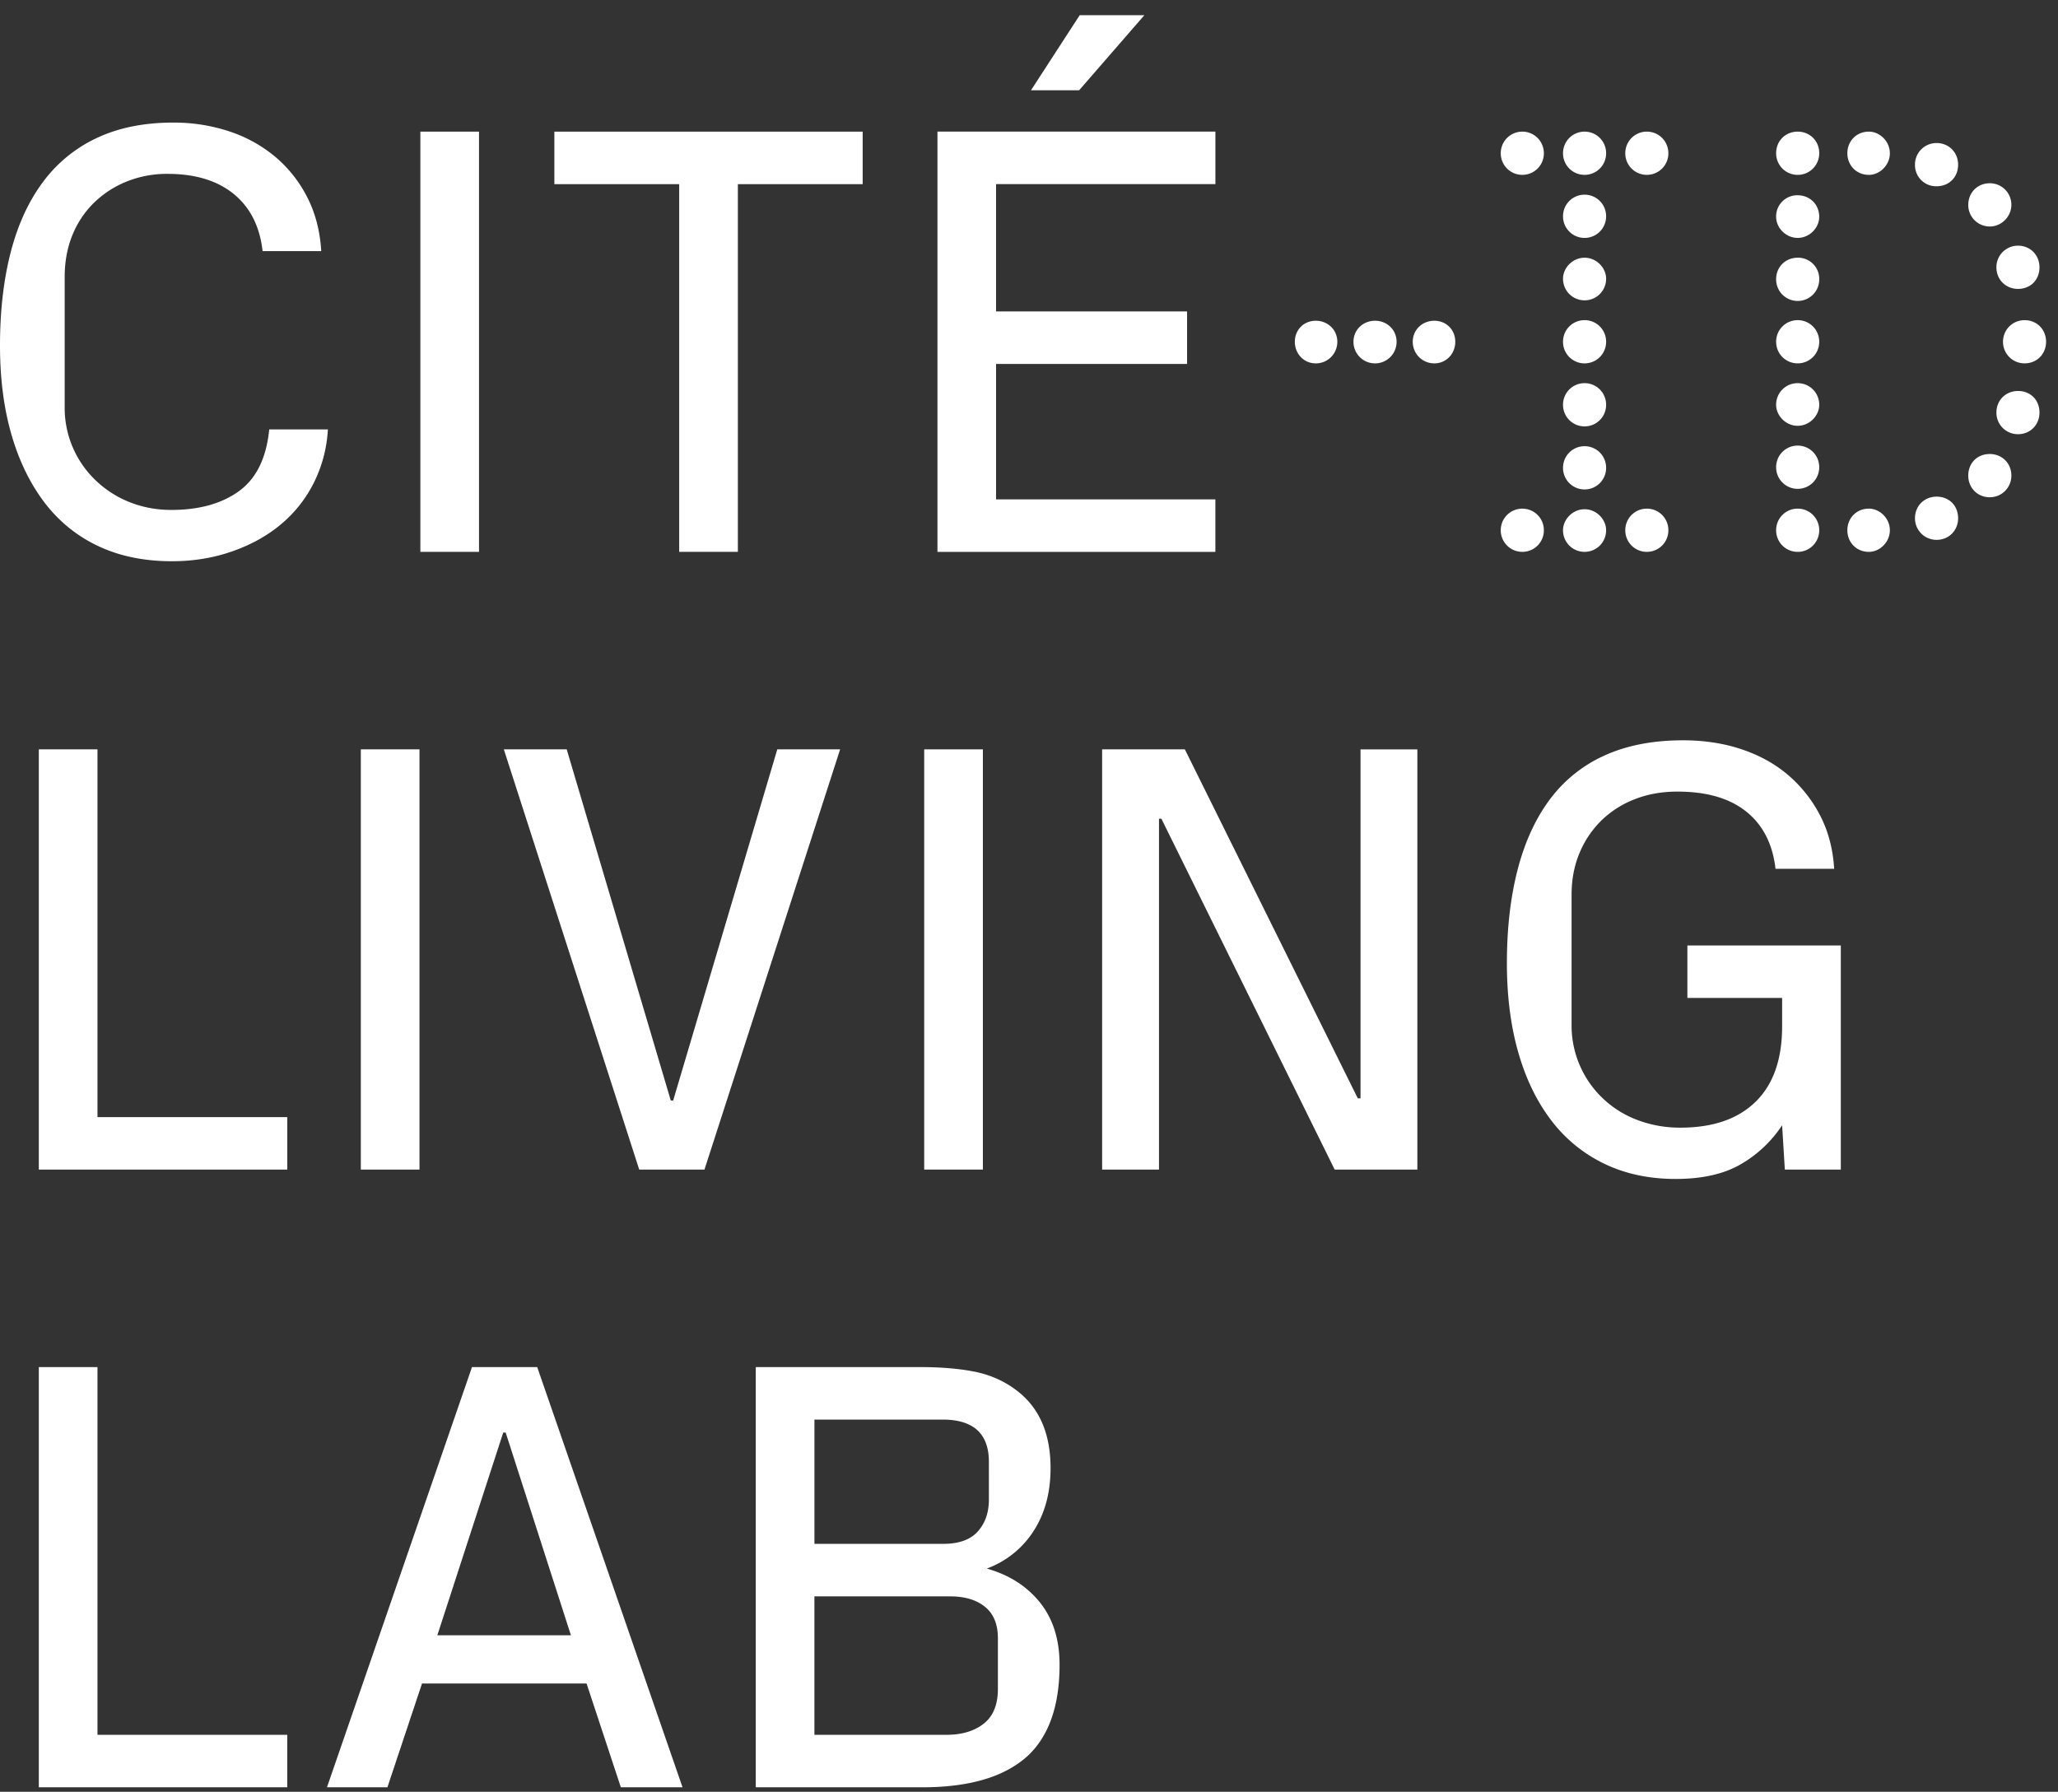 <svg xmlns="http://www.w3.org/2000/svg" width="116" height="101" viewBox="0 0 116 101"><rect x="0" y="0" width="116" height="101" fill="#333333" stroke="none"/><defs><clipPath id="a"><path clip-rule="evenodd" d="M-30-30h1440v4815H-30z"/></clipPath></defs><g clip-path="url(#a)"><path fill="#ffffff" d="M0 19.476c0-1.926.198-3.666.594-5.22.397-1.553.998-2.876 1.808-3.97a7.959 7.959 0 0 1 3.054-2.508C6.684 7.2 8.118 6.91 9.758 6.91a9.92 9.92 0 0 1 3.182.501 7.86 7.86 0 0 1 2.597 1.446 7.308 7.308 0 0 1 1.79 2.279c.453.89.713 1.896.78 3.018h-3.306c-.158-1.394-.701-2.467-1.63-3.222-.927-.754-2.167-1.131-3.719-1.131a6.05 6.05 0 0 0-2.317.434 5.65 5.65 0 0 0-1.842 1.198 5.358 5.358 0 0 0-1.215 1.829c-.288.708-.432 1.493-.432 2.355v7.311a5.639 5.639 0 0 0 1.757 4.159 5.857 5.857 0 0 0 1.918 1.224c.73.289 1.51.433 2.335.433 1.568 0 2.842-.354 3.817-1.062.976-.709 1.544-1.867 1.702-3.478h3.306a7.627 7.627 0 0 1-.814 3.053 7.3 7.3 0 0 1-1.877 2.337c-.773.636-1.685 1.134-2.731 1.496-1.046.363-2.17.546-3.368.546-1.573 0-2.963-.288-4.167-.86a8.113 8.113 0 0 1-3.02-2.456c-.81-1.067-1.43-2.341-1.859-3.826C.215 23.01 0 21.335 0 19.476z"/></g><defs><clipPath id="b"><path clip-rule="evenodd" d="M0 .855h115.329v99.893H0z"/></clipPath></defs><g clip-path="url(#b)"><path fill="#ffffff" d="M23.695 31.108H27V7.42h-3.306v23.688z"/></g><defs><clipPath id="c"><path clip-rule="evenodd" d="M0 .855h115.329v99.893H0z"/></clipPath></defs><g clip-path="url(#c)"><path fill="#ffffff" d="M31.247 10.38V7.42h17.378v2.96H41.59v20.728h-3.307V10.38h-7.036z"/></g><defs><clipPath id="d"><path clip-rule="evenodd" d="M0 .855h115.329v99.893H0z"/></clipPath></defs><g clip-path="url(#d)"><path fill="#ffffff" d="M58.111 5.09L60.858.856h3.645L60.824 5.09h-2.713zM52.84 31.11V7.419h15.667v2.96H56.143v7.176H66.91v2.959H56.144v7.636h12.361v2.959H52.84z" fill-rule="evenodd"/></g><defs><clipPath id="e"><path clip-rule="evenodd" d="M0 .855h115.329v99.893H0z"/></clipPath></defs><g clip-path="url(#e)"><path fill="#ffffff" d="M2.188 65.929V42.24h3.307v20.73h10.697v2.958H2.188z"/></g><defs><clipPath id="f"><path clip-rule="evenodd" d="M0 .855h115.329v99.893H0z"/></clipPath></defs><g clip-path="url(#f)"><path fill="#ffffff" d="M20.338 65.927h3.307V42.24h-3.307v23.687z"/></g><defs><clipPath id="g"><path clip-rule="evenodd" d="M0 .855h115.329v99.893H0z"/></clipPath></defs><g clip-path="url(#g)"><path fill="#ffffff" d="M28.399 42.24h3.544l5.866 19.794h.135l5.868-19.793h3.542l-7.646 23.687H36.03l-7.631-23.687z"/></g><defs><clipPath id="h"><path clip-rule="evenodd" d="M0 .855h115.329v99.893H0z"/></clipPath></defs><g clip-path="url(#h)"><path fill="#ffffff" d="M52.093 65.927H55.4V42.24h-3.307v23.687z"/></g><defs><clipPath id="i"><path clip-rule="evenodd" d="M0 .855h115.329v99.893H0z"/></clipPath></defs><g clip-path="url(#i)"><path fill="#ffffff" d="M62.122 65.929V42.24h4.663l9.748 19.673h.153V42.241h3.204v23.688h-4.66L65.462 46.15h-.135v19.778h-3.205z"/></g><defs><clipPath id="j"><path clip-rule="evenodd" d="M0 .855h115.329v99.893H0z"/></clipPath></defs><g clip-path="url(#j)"><path fill="#ffffff" d="M84.937 54.296c0-1.971.204-3.738.61-5.297.407-1.558 1.015-2.876 1.823-3.953a7.842 7.842 0 0 1 3.085-2.466c1.25-.567 2.722-.85 4.417-.85 1.178 0 2.27.167 3.279.501 1.008.335 1.884.817 2.624 1.446a7.501 7.501 0 0 1 1.81 2.278c.465.891.73 1.896.799 3.019h-3.307c-.158-1.394-.706-2.468-1.645-3.223-.937-.753-2.232-1.13-3.882-1.13-.88 0-1.687.144-2.416.434a5.55 5.55 0 0 0-1.874 1.198 5.57 5.57 0 0 0-1.229 1.828c-.298.709-.448 1.494-.448 2.355v7.312a5.655 5.655 0 0 0 1.754 4.159 5.753 5.753 0 0 0 1.951 1.224 6.737 6.737 0 0 0 2.432.433c1.83 0 3.243-.487 4.239-1.463.994-.974 1.491-2.392 1.491-4.25v-1.599h-5.34v-2.958h8.648v12.635h-3.155l-.153-2.5a6.966 6.966 0 0 1-2.321 2.193c-.95.555-2.176.834-3.681.834-1.503 0-2.846-.288-4.026-.86a8.218 8.218 0 0 1-2.984-2.44c-.808-1.055-1.428-2.33-1.857-3.825-.43-1.496-.644-3.176-.644-5.035"/></g><defs><clipPath id="k"><path clip-rule="evenodd" d="M0 .855h115.329v99.893H0z"/></clipPath></defs><g clip-path="url(#k)"><path fill="#ffffff" d="M2.188 77.062v23.685h14.004V97.79H5.495V77.06H2.188z"/></g><defs><clipPath id="l"><path clip-rule="evenodd" d="M0 .855h115.329v99.893H0z"/></clipPath></defs><g clip-path="url(#l)"><path fill="#ffffff" d="M18.43 100.747l8.173-23.685h3.678l8.19 23.685h-3.477l-1.932-5.85h-9.275l-1.95 5.85H18.43zM28.501 80.75h-.136l-3.714 11.427h7.529L28.502 80.75z" fill-rule="evenodd"/></g><defs><clipPath id="m"><path clip-rule="evenodd" d="M0 .855h115.329v99.893H0z"/></clipPath></defs><g clip-path="url(#m)"><path fill="#ffffff" d="M42.599 100.749V77.06h9.216c1.177 0 2.195.082 3.054.247.86.164 1.63.49 2.309.978 1.358.964 2.037 2.454 2.037 4.47 0 1.384-.321 2.569-.962 3.555a5.28 5.28 0 0 1-2.633 2.108c1.255.353 2.253.987 2.993 1.906.74.917 1.11 2.09 1.11 3.52q0 3.45-1.797 5.135c-.666.601-1.495 1.046-2.484 1.335-.99.289-2.144.434-3.467.434h-9.376zm3.307-13.724h7.255c.882 0 1.533-.231 1.95-.696.419-.467.628-1.065.628-1.803V82.4c0-1.575-.86-2.37-2.578-2.38h-7.255v7.005zM53.33 97.79h-7.425v-7.805h7.645c.826 0 1.482.193 1.967.587.486.39.73.983.73 1.777v2.856c0 .882-.266 1.537-.797 1.955-.532.42-1.238.63-2.12.63z" fill-rule="evenodd"/></g><defs><clipPath id="n"><path clip-rule="evenodd" d="M0 .855h115.329v99.893H0z"/></clipPath></defs><g clip-path="url(#n)"><path fill="#ffffff" d="M74.164 20.483c-.674 0-1.18-.542-1.18-1.218 0-.676.506-1.185 1.18-1.185.674 0 1.215.509 1.215 1.185s-.54 1.218-1.215 1.218zm3.34 0a1.212 1.212 0 0 1-1.215-1.218c0-.676.54-1.185 1.215-1.185s1.215.509 1.215 1.185-.54 1.218-1.215 1.218zm2.126-1.218c0 .676.54 1.218 1.215 1.218s1.182-.542 1.182-1.218c0-.676-.507-1.185-1.182-1.185-.676 0-1.215.509-1.215 1.185z" fill-rule="evenodd"/></g><defs><clipPath id="o"><path clip-rule="evenodd" d="M0 .855h115.329v99.893H0z"/></clipPath></defs><g clip-path="url(#o)"><path fill="#ffffff" d="M85.806 9.856c-.673 0-1.215-.54-1.215-1.218 0-.676.542-1.218 1.215-1.218.674 0 1.215.542 1.215 1.218a1.21 1.21 0 0 1-1.215 1.218zM88.1 8.638c0 .678.54 1.218 1.215 1.218.674 0 1.215-.54 1.215-1.218 0-.676-.54-1.218-1.215-1.218-.674 0-1.215.542-1.215 1.218zm4.724 1.218a1.21 1.21 0 0 1-1.214-1.218c0-.676.54-1.218 1.214-1.218.675 0 1.214.542 1.214 1.218a1.21 1.21 0 0 1-1.214 1.218zm-3.509 3.555a1.212 1.212 0 0 1-1.215-1.219c0-.677.54-1.218 1.215-1.218.674 0 1.215.54 1.215 1.218 0 .677-.54 1.219-1.215 1.219zm-1.215 2.3c0 .677.54 1.218 1.215 1.218.674 0 1.215-.54 1.215-1.218 0-.61-.54-1.184-1.215-1.184-.674 0-1.215.574-1.215 1.184zm1.215 4.772a1.213 1.213 0 0 1-1.215-1.22c0-.676.54-1.217 1.215-1.217.674 0 1.215.541 1.215 1.217 0 .678-.54 1.22-1.215 1.22zM88.1 22.816c0 .678.54 1.219 1.215 1.219.674 0 1.215-.541 1.215-1.219 0-.676-.54-1.218-1.215-1.218-.674 0-1.215.542-1.215 1.218zm1.215 4.773a1.212 1.212 0 0 1-1.215-1.218c0-.678.54-1.219 1.215-1.219.674 0 1.215.541 1.215 1.219 0 .676-.54 1.218-1.215 1.218zm-3.51 3.518c-.672 0-1.214-.54-1.214-1.217s.542-1.218 1.215-1.218c.674 0 1.215.54 1.215 1.218a1.21 1.21 0 0 1-1.215 1.217zm5.805-1.217c0 .677.54 1.217 1.214 1.217a1.21 1.21 0 0 0 1.214-1.217 1.21 1.21 0 0 0-1.214-1.218 1.21 1.21 0 0 0-1.214 1.218zm-3.51 0c0 .677.54 1.217 1.215 1.217.674 0 1.215-.54 1.215-1.217 0-.61-.54-1.185-1.215-1.185-.674 0-1.215.575-1.215 1.185z" fill-rule="evenodd"/></g><defs><clipPath id="p"><path clip-rule="evenodd" d="M0 .855h115.329v99.893H0z"/></clipPath></defs><g clip-path="url(#p)"><path fill="#ffffff" d="M102.542 8.638c0-.71-.54-1.218-1.215-1.218s-1.215.507-1.215 1.218c0 .677.54 1.219 1.215 1.219.674 0 1.215-.542 1.215-1.219zm3.98 0c0-.677-.573-1.218-1.181-1.218-.708 0-1.214.54-1.214 1.218 0 .677.506 1.219 1.214 1.219.608 0 1.182-.542 1.182-1.219zm3.848.642c0-.676-.508-1.217-1.215-1.217a1.21 1.21 0 0 0-1.216 1.217 1.19 1.19 0 0 0 1.216 1.219c.707 0 1.215-.507 1.215-1.219zm3.002 2.27c0-.68-.54-1.22-1.215-1.22-.709 0-1.215.54-1.215 1.22a1.21 1.21 0 0 0 1.215 1.217c.674 0 1.215-.576 1.215-1.218zm-10.83.674c0-.71-.54-1.217-1.215-1.217a1.19 1.19 0 0 0-1.215 1.217c0 .61.54 1.186 1.215 1.186.674 0 1.215-.576 1.215-1.186zm12.414 2.844c0-.678-.505-1.219-1.212-1.219a1.21 1.21 0 0 0-1.215 1.219c0 .71.54 1.217 1.215 1.217.707 0 1.212-.506 1.212-1.217zm-13.63-.541a1.19 1.19 0 0 1 1.216 1.217c0 .678-.54 1.22-1.215 1.22a1.213 1.213 0 0 1-1.215-1.22c0-.71.54-1.217 1.215-1.217zm1.216 4.737c0-.677-.54-1.217-1.215-1.217s-1.215.54-1.215 1.217.54 1.218 1.215 1.218c.674 0 1.215-.54 1.215-1.218zm12.786 0c0-.677-.504-1.217-1.213-1.217-.675 0-1.215.54-1.215 1.217s.54 1.218 1.215 1.218c.709 0 1.213-.54 1.213-1.218zm-14.001 2.334c.674 0 1.215.542 1.215 1.219 0 .61-.54 1.185-1.215 1.185s-1.215-.575-1.215-1.185c0-.677.54-1.219 1.215-1.219zm12.417.441c.707 0 1.212.507 1.212 1.217 0 .678-.505 1.219-1.212 1.219a1.21 1.21 0 0 1-1.215-1.219c0-.71.54-1.217 1.215-1.217zm-11.202 4.297c0-.677-.54-1.218-1.215-1.218s-1.215.54-1.215 1.218c0 .677.54 1.219 1.215 1.219.674 0 1.215-.542 1.215-1.219zm9.615-.744c.674 0 1.215.508 1.215 1.219 0 .676-.54 1.218-1.215 1.218-.709 0-1.215-.542-1.215-1.218 0-.711.506-1.219 1.215-1.219zm-3.002 2.403c.707 0 1.215.507 1.215 1.218 0 .676-.508 1.218-1.215 1.218a1.212 1.212 0 0 1-1.216-1.218c0-.71.539-1.218 1.216-1.218zm-7.828.676c.674 0 1.215.542 1.215 1.218 0 .678-.54 1.219-1.215 1.219s-1.215-.541-1.215-1.219c0-.676.54-1.218 1.215-1.218zm4.014 0c.608 0 1.182.542 1.182 1.218 0 .678-.574 1.219-1.182 1.219-.708 0-1.214-.541-1.214-1.219 0-.676.506-1.218 1.214-1.218z" fill-rule="evenodd"/></g></svg>